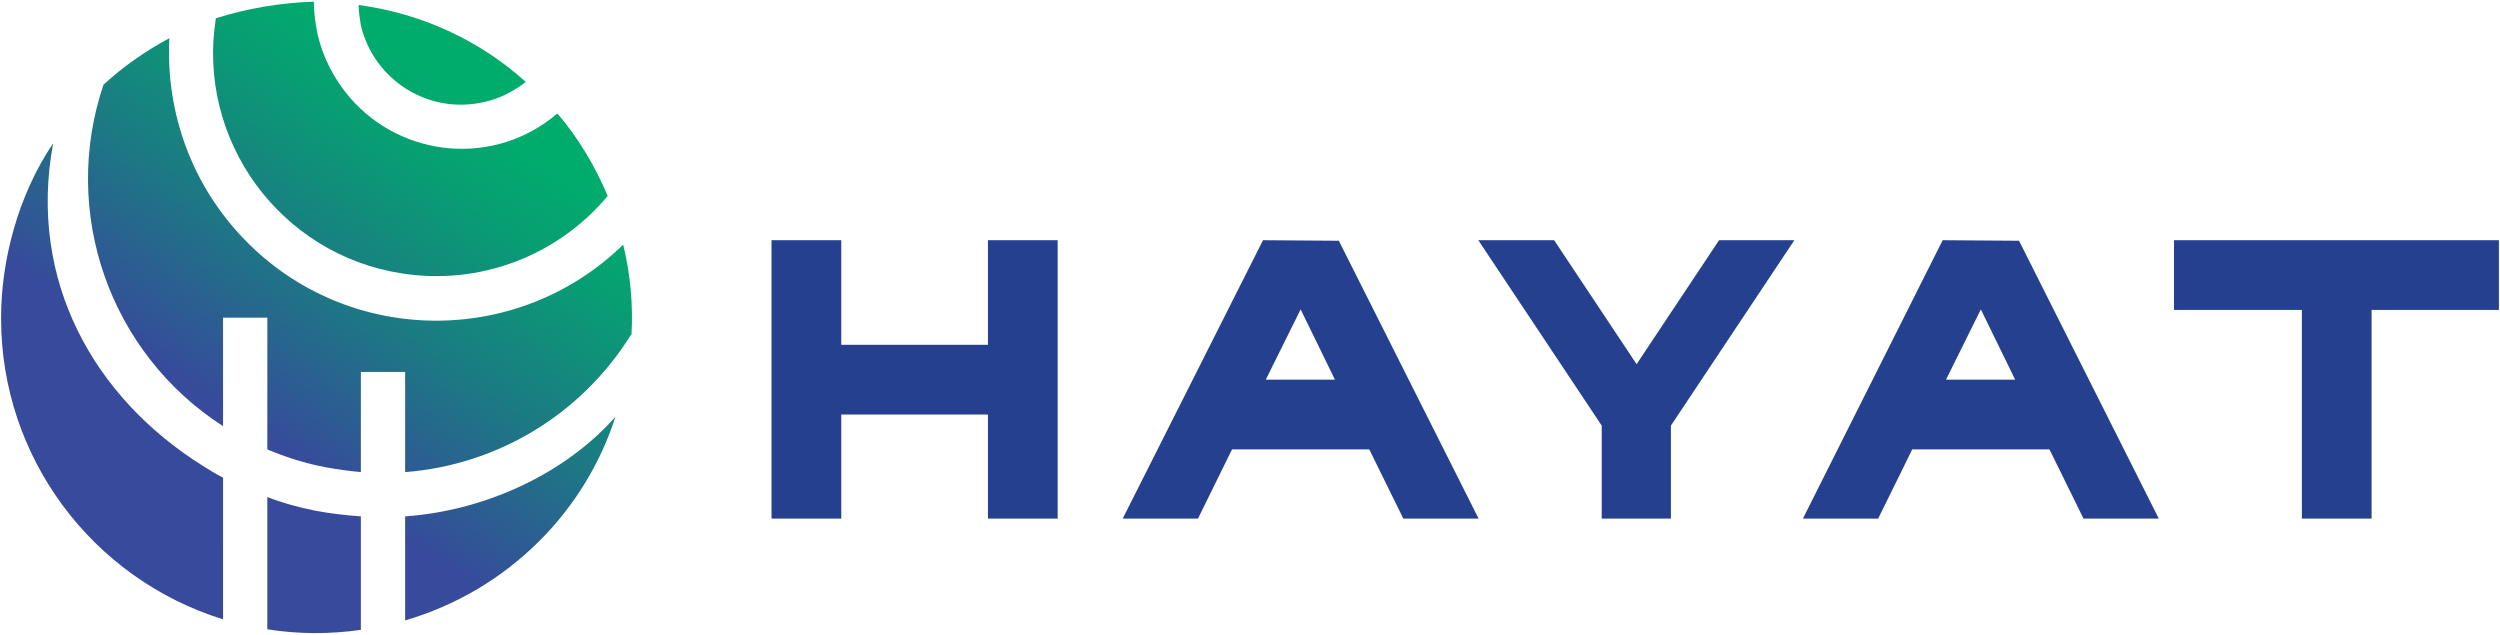 <svg xmlns="http://www.w3.org/2000/svg" xmlns:xlink="http://www.w3.org/1999/xlink" version="1.1" id="Layer_1" x="0px" y="0px" viewBox="0 0 451.7 114.7" style="enable-background:new 0 0 451.7 114.7;" xml:space="preserve" width="451.7"  height="114.7" >
<style type="text/css">
	.st0{clip-path:url(#SVGID_00000090279038224684201460000009537725625317792942_);}
	.st1{fill:url(#SVGID_00000173850186130010045650000006137052243859902369_);}
	.st2{clip-path:url(#SVGID_00000158718875114374956080000014156169345795934602_);}
	.st3{fill:#25408F;}
</style>
<g>
	<g>
		<defs>
			<path id="SVGID_1_" d="M48.3,113.7c5.6,0.9,11.3,0.9,16.9,0.1V93.3c-2.7-0.2-5.4-0.5-8.1-1c-3-0.6-6-1.4-8.8-2.5V113.7z      M73.2,93.3v18.8c9.2-2.7,17.5-7.6,24.3-14.4c6.3-6.3,11-14,13.7-22.4C101.9,85.8,87.4,92.3,73.2,93.3 M0.2,57.2v0.4     c0,24.9,16.3,46.9,40.1,54.3V86.3c-1.2-0.6-2.5-1.4-3.6-2.1C17,71.9,5,50.7,9.6,25.9C3.2,35.3,0.2,47.3,0.2,57.2 M18.7,15.3     C10.9,38.4,19.8,63.8,40.3,77V57.4h8v23.8c3.3,1.4,6.8,2.5,10.4,3.2c2.2,0.4,4.3,0.7,6.5,0.9V67.2h8v18.1     C90,84,105.1,74.8,114,60.5l0.1-0.1c0.3-5.4-0.2-10.9-1.5-16.2c-19.1,18.6-49.7,18.3-68.3-0.8c-9.5-9.7-14.4-22.9-13.7-36.5     C26.3,9.2,22.3,12,18.7,15.3 M65.2,4.6c2.4,10,12.4,16.2,22.4,13.8c2.7-0.6,5.2-1.9,7.4-3.6C86.6,7.2,76,2.4,64.8,0.9     C64.8,2.1,65,3.3,65.2,4.6 M39,3.3c-3.5,22,11.6,42.7,33.6,46.1c14,2.2,28.1-3.1,37.2-14c-2.3-5.4-5.3-10.5-9.1-14.9     c-11.2,9.6-28,8.2-37.6-3c-2.7-3.2-4.7-7-5.7-11.2c-0.4-2-0.7-4-0.7-6C50.7,0.5,44.7,1.5,39,3.3"/>
		</defs>
		<clipPath id="SVGID_00000072985592898843941070000006720721602511903118_">
			<use xlink:href="#SVGID_1_" style="overflow:visible;"/>
		</clipPath>
		<g style="clip-path:url(#SVGID_00000072985592898843941070000006720721602511903118_);">
			
				<linearGradient id="SVGID_00000163777921526297865520000012637653378511374992_" gradientUnits="userSpaceOnUse" x1="-10.703" y1="-348.966" x2="-6.893" y2="-348.966" gradientTransform="matrix(23.918 -34.159 34.159 23.918 12188.009 8103.456)">
				<stop offset="0" style="stop-color:#374A9B"/>
				<stop offset="0.35" style="stop-color:#374A9B"/>
				<stop offset="0.54" style="stop-color:#1C7984"/>
				<stop offset="0.71" style="stop-color:#089E73"/>
				<stop offset="0.8" style="stop-color:#00AC6C"/>
				<stop offset="1" style="stop-color:#00AC6C"/>
			</linearGradient>
			<polygon style="fill:url(#SVGID_00000163777921526297865520000012637653378511374992_);" points="-53.5,77 37.8,-53.3 168,38      76.8,168.2    "/>
		</g>
	</g>
	<g>
		<defs>
			<rect id="SVGID_00000016038797208318336920000010893256895443343251_" x="139.4" y="43.4" width="312.1" height="50.3"/>
		</defs>
		<clipPath id="SVGID_00000130624789196761861490000003218065993516234919_">
			<use xlink:href="#SVGID_00000016038797208318336920000010893256895443343251_" style="overflow:visible;"/>
		</clipPath>
		<g style="clip-path:url(#SVGID_00000130624789196761861490000003218065993516234919_);">
			<path class="st3" d="M235,55.9l6.2,12.7h-12.5L235,55.9z M228.2,43.4l-25.4,50.4h13.6l6.2-12.6h24.8l6.2,12.6h13.6l-25.3-50.3     L228.2,43.4z"/>
			<polygon class="st3" points="310.6,43.4 295.7,65.8 280.8,43.4 267.1,43.4 289.4,76.9 289.4,93.8 301.9,93.8 301.9,76.9      324.2,43.4    "/>
			<path class="st3" d="M357.9,55.9l6.2,12.7h-12.5L357.9,55.9z M351,43.4l-25.3,50.4h13.6l6.2-12.6h24.8l6.2,12.6h13.6l-25.3-50.3     L351,43.4z"/>
			<polygon class="st3" points="178.5,43.4 178.5,62.3 152,62.3 152,43.4 139.4,43.4 139.4,93.8 152,93.8 152,74.9 178.5,74.9      178.5,93.8 191.1,93.8 191.1,43.4    "/>
			<polygon class="st3" points="392.8,43.4 392.8,56 415.9,56 415.9,93.8 428.5,93.8 428.5,56 451.5,56 451.5,43.4    "/>
		</g>
	</g>
</g>
</svg>